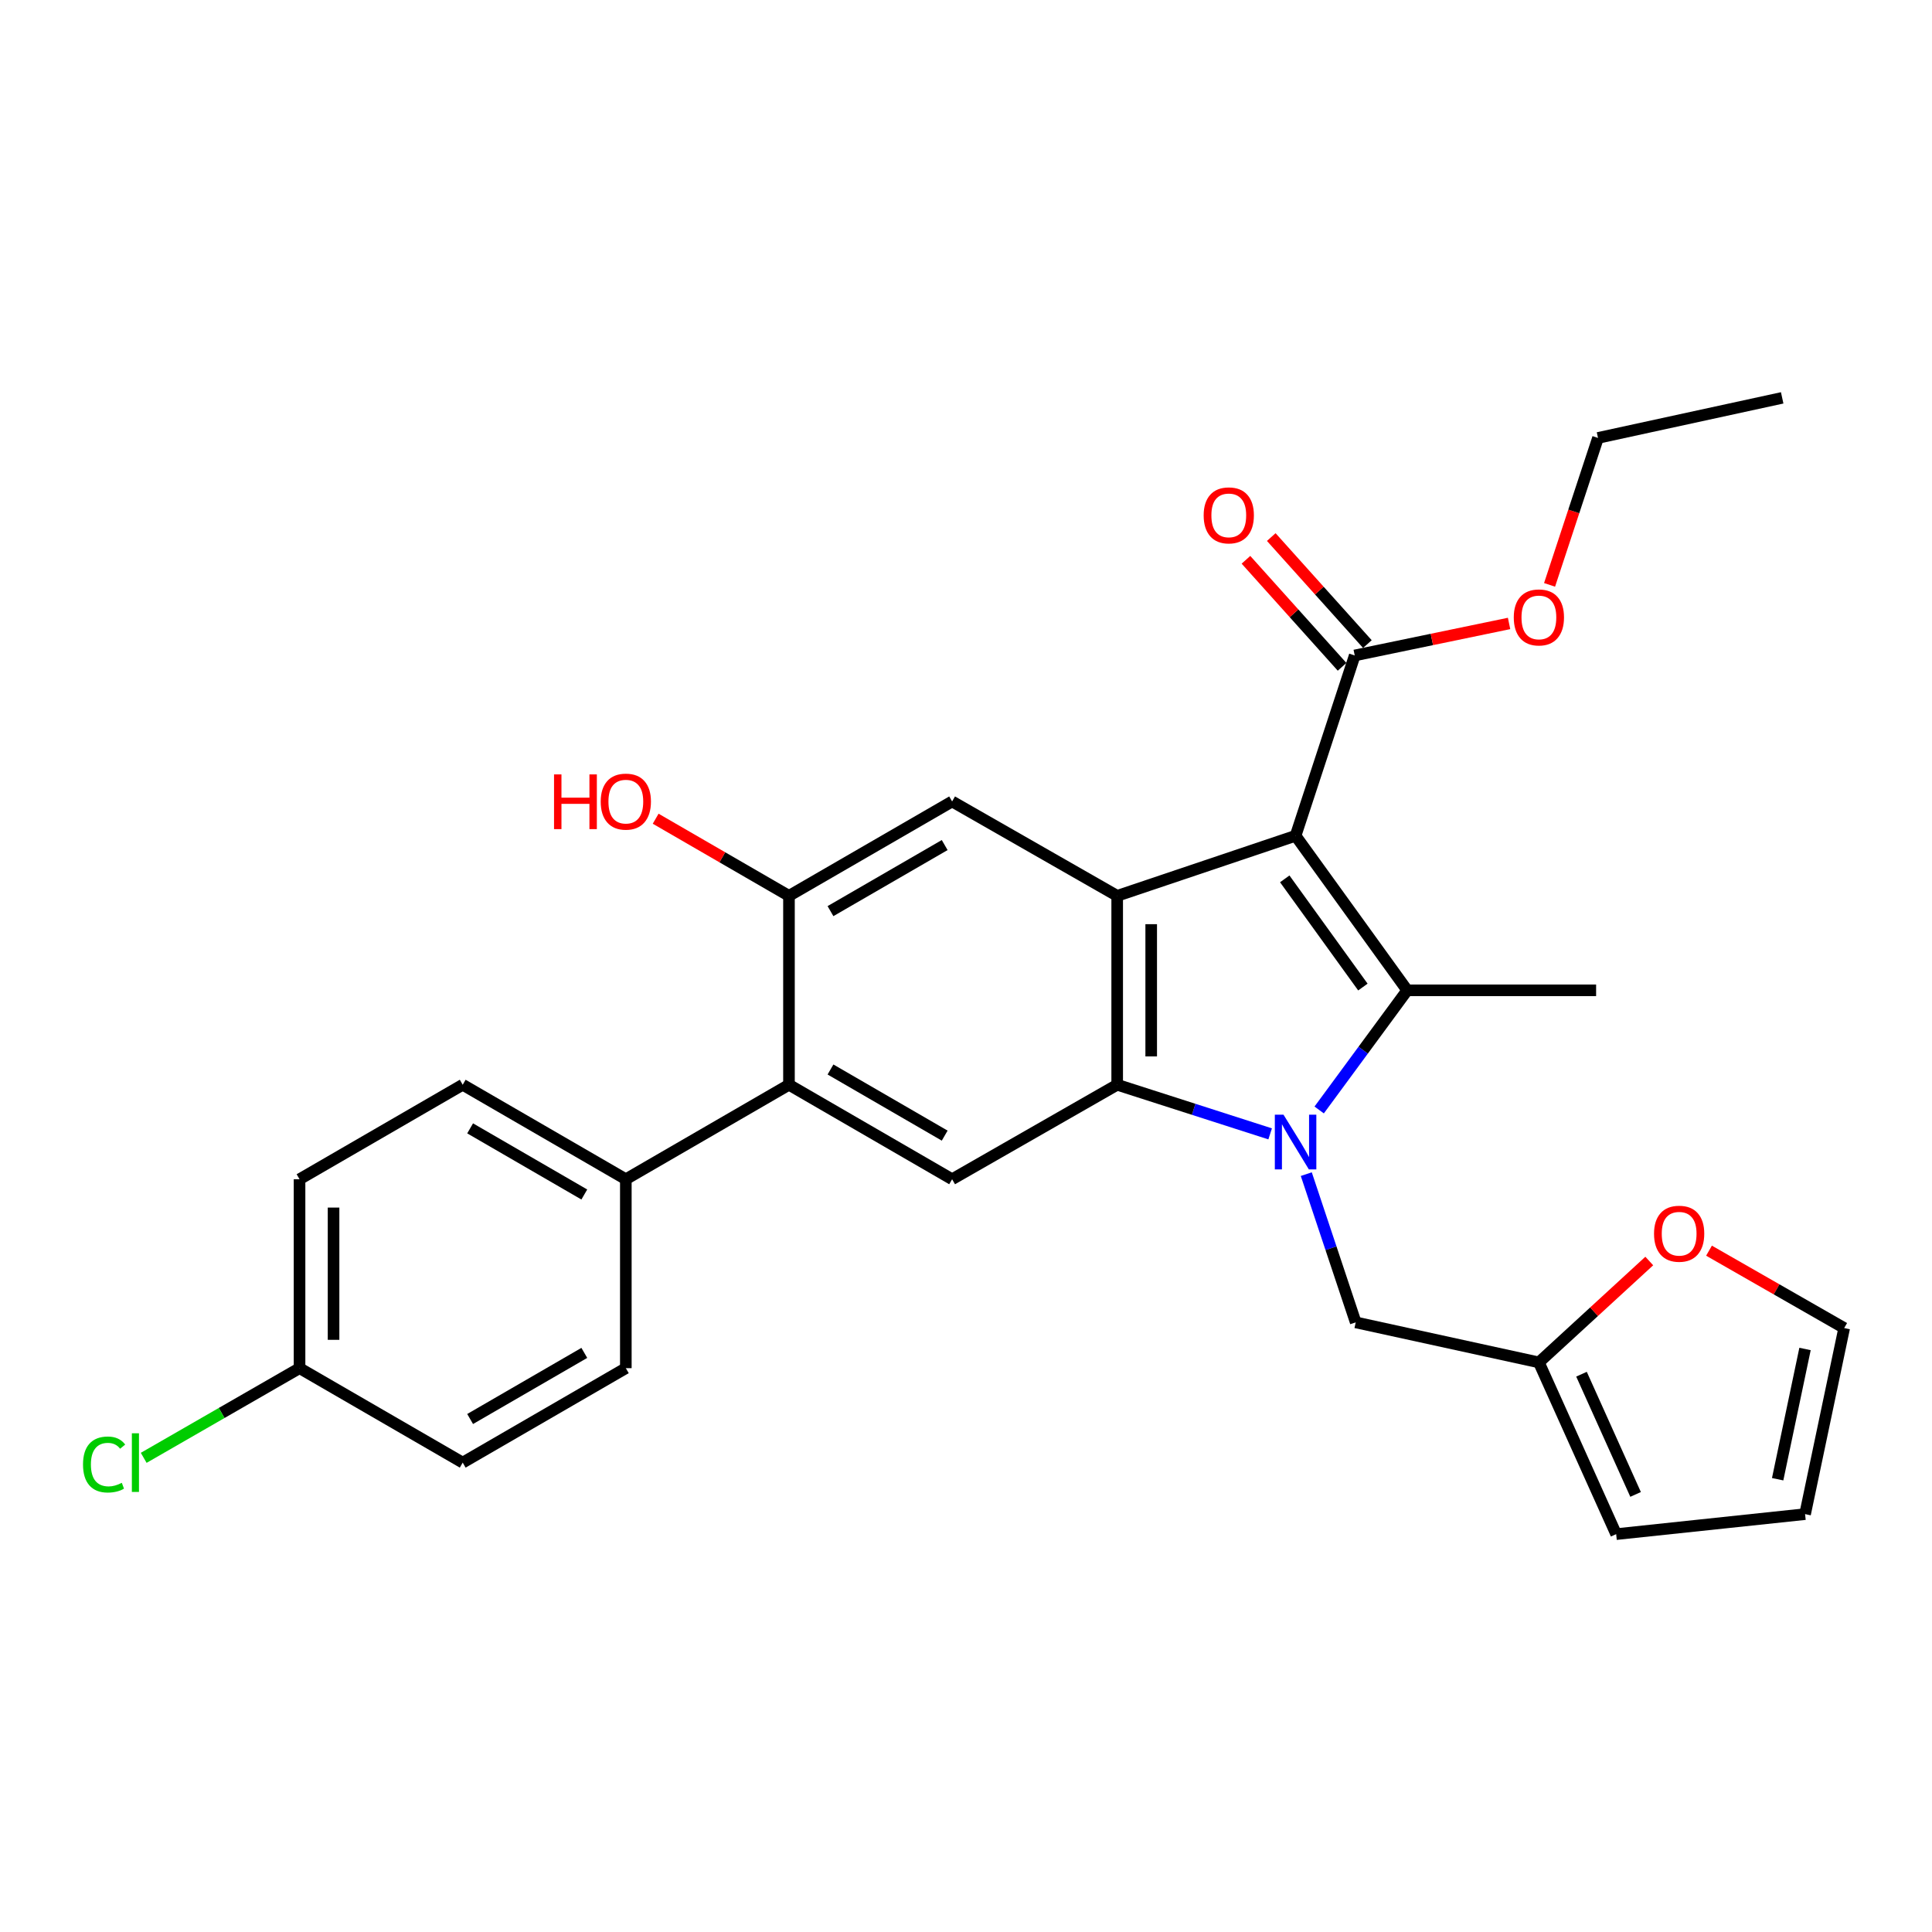 <?xml version='1.0' encoding='iso-8859-1'?>
<svg version='1.1' baseProfile='full'
              xmlns='http://www.w3.org/2000/svg'
                      xmlns:rdkit='http://www.rdkit.org/xml'
                      xmlns:xlink='http://www.w3.org/1999/xlink'
                  xml:space='preserve'
width='1000px' height='1000px' viewBox='0 0 1000 1000'>
<!-- END OF HEADER -->
<rect style='opacity:1.0;fill:#FFFFFF;stroke:none' width='1000' height='1000' x='0' y='0'> </rect>
<path class='bond-1' d='M 670.591,432.587 L 728.37,512.589' style='fill:none;fill-rule:evenodd;stroke:#000000;stroke-width:6px;stroke-linecap:butt;stroke-linejoin:miter;stroke-opacity:1' />
<path class='bond-1' d='M 664.985,454.895 L 705.43,510.897' style='fill:none;fill-rule:evenodd;stroke:#000000;stroke-width:6px;stroke-linecap:butt;stroke-linejoin:miter;stroke-opacity:1' />
<path class='bond-3' d='M 670.591,432.587 L 578.255,463.691' style='fill:none;fill-rule:evenodd;stroke:#000000;stroke-width:6px;stroke-linecap:butt;stroke-linejoin:miter;stroke-opacity:1' />
<path class='bond-6' d='M 670.591,432.587 L 701.207,339.262' style='fill:none;fill-rule:evenodd;stroke:#000000;stroke-width:6px;stroke-linecap:butt;stroke-linejoin:miter;stroke-opacity:1' />
<path class='bond-0' d='M 682.804,574.516 L 705.587,543.553' style='fill:none;fill-rule:evenodd;stroke:#0000FF;stroke-width:6px;stroke-linecap:butt;stroke-linejoin:miter;stroke-opacity:1' />
<path class='bond-0' d='M 705.587,543.553 L 728.37,512.589' style='fill:none;fill-rule:evenodd;stroke:#000000;stroke-width:6px;stroke-linecap:butt;stroke-linejoin:miter;stroke-opacity:1' />
<path class='bond-9' d='M 676.133,607.734 L 688.924,646.096' style='fill:none;fill-rule:evenodd;stroke:#0000FF;stroke-width:6px;stroke-linecap:butt;stroke-linejoin:miter;stroke-opacity:1' />
<path class='bond-9' d='M 688.924,646.096 L 701.716,684.458' style='fill:none;fill-rule:evenodd;stroke:#000000;stroke-width:6px;stroke-linecap:butt;stroke-linejoin:miter;stroke-opacity:1' />
<path class='bond-28' d='M 657.427,586.887 L 617.841,574.177' style='fill:none;fill-rule:evenodd;stroke:#0000FF;stroke-width:6px;stroke-linecap:butt;stroke-linejoin:miter;stroke-opacity:1' />
<path class='bond-28' d='M 617.841,574.177 L 578.255,561.466' style='fill:none;fill-rule:evenodd;stroke:#000000;stroke-width:6px;stroke-linecap:butt;stroke-linejoin:miter;stroke-opacity:1' />
<path class='bond-19' d='M 728.37,512.589 L 826.145,512.589' style='fill:none;fill-rule:evenodd;stroke:#000000;stroke-width:6px;stroke-linecap:butt;stroke-linejoin:miter;stroke-opacity:1' />
<path class='bond-2' d='M 578.255,561.466 L 578.255,463.691' style='fill:none;fill-rule:evenodd;stroke:#000000;stroke-width:6px;stroke-linecap:butt;stroke-linejoin:miter;stroke-opacity:1' />
<path class='bond-2' d='M 595.861,546.8 L 595.861,478.358' style='fill:none;fill-rule:evenodd;stroke:#000000;stroke-width:6px;stroke-linecap:butt;stroke-linejoin:miter;stroke-opacity:1' />
<path class='bond-4' d='M 578.255,561.466 L 492.814,610.373' style='fill:none;fill-rule:evenodd;stroke:#000000;stroke-width:6px;stroke-linecap:butt;stroke-linejoin:miter;stroke-opacity:1' />
<path class='bond-5' d='M 578.255,463.691 L 492.814,414.833' style='fill:none;fill-rule:evenodd;stroke:#000000;stroke-width:6px;stroke-linecap:butt;stroke-linejoin:miter;stroke-opacity:1' />
<path class='bond-29' d='M 492.814,610.373 L 408.371,561.466' style='fill:none;fill-rule:evenodd;stroke:#000000;stroke-width:6px;stroke-linecap:butt;stroke-linejoin:miter;stroke-opacity:1' />
<path class='bond-29' d='M 488.972,587.802 L 429.862,553.567' style='fill:none;fill-rule:evenodd;stroke:#000000;stroke-width:6px;stroke-linecap:butt;stroke-linejoin:miter;stroke-opacity:1' />
<path class='bond-8' d='M 492.814,414.833 L 408.371,463.691' style='fill:none;fill-rule:evenodd;stroke:#000000;stroke-width:6px;stroke-linecap:butt;stroke-linejoin:miter;stroke-opacity:1' />
<path class='bond-8' d='M 488.965,437.402 L 429.855,471.602' style='fill:none;fill-rule:evenodd;stroke:#000000;stroke-width:6px;stroke-linecap:butt;stroke-linejoin:miter;stroke-opacity:1' />
<path class='bond-13' d='M 707.757,333.38 L 682.88,305.681' style='fill:none;fill-rule:evenodd;stroke:#000000;stroke-width:6px;stroke-linecap:butt;stroke-linejoin:miter;stroke-opacity:1' />
<path class='bond-13' d='M 682.88,305.681 L 658.003,277.983' style='fill:none;fill-rule:evenodd;stroke:#FF0000;stroke-width:6px;stroke-linecap:butt;stroke-linejoin:miter;stroke-opacity:1' />
<path class='bond-13' d='M 694.658,345.144 L 669.781,317.446' style='fill:none;fill-rule:evenodd;stroke:#000000;stroke-width:6px;stroke-linecap:butt;stroke-linejoin:miter;stroke-opacity:1' />
<path class='bond-13' d='M 669.781,317.446 L 644.904,289.747' style='fill:none;fill-rule:evenodd;stroke:#FF0000;stroke-width:6px;stroke-linecap:butt;stroke-linejoin:miter;stroke-opacity:1' />
<path class='bond-21' d='M 701.207,339.262 L 741.15,330.978' style='fill:none;fill-rule:evenodd;stroke:#000000;stroke-width:6px;stroke-linecap:butt;stroke-linejoin:miter;stroke-opacity:1' />
<path class='bond-21' d='M 741.15,330.978 L 781.093,322.695' style='fill:none;fill-rule:evenodd;stroke:#FF0000;stroke-width:6px;stroke-linecap:butt;stroke-linejoin:miter;stroke-opacity:1' />
<path class='bond-7' d='M 408.371,561.466 L 408.371,463.691' style='fill:none;fill-rule:evenodd;stroke:#000000;stroke-width:6px;stroke-linecap:butt;stroke-linejoin:miter;stroke-opacity:1' />
<path class='bond-11' d='M 408.371,561.466 L 323.929,610.373' style='fill:none;fill-rule:evenodd;stroke:#000000;stroke-width:6px;stroke-linecap:butt;stroke-linejoin:miter;stroke-opacity:1' />
<path class='bond-20' d='M 408.371,463.691 L 373.87,443.729' style='fill:none;fill-rule:evenodd;stroke:#000000;stroke-width:6px;stroke-linecap:butt;stroke-linejoin:miter;stroke-opacity:1' />
<path class='bond-20' d='M 373.87,443.729 L 339.368,423.766' style='fill:none;fill-rule:evenodd;stroke:#FF0000;stroke-width:6px;stroke-linecap:butt;stroke-linejoin:miter;stroke-opacity:1' />
<path class='bond-10' d='M 701.716,684.458 L 796.527,705.175' style='fill:none;fill-rule:evenodd;stroke:#000000;stroke-width:6px;stroke-linecap:butt;stroke-linejoin:miter;stroke-opacity:1' />
<path class='bond-12' d='M 796.527,705.175 L 825.094,678.937' style='fill:none;fill-rule:evenodd;stroke:#000000;stroke-width:6px;stroke-linecap:butt;stroke-linejoin:miter;stroke-opacity:1' />
<path class='bond-12' d='M 825.094,678.937 L 853.66,652.699' style='fill:none;fill-rule:evenodd;stroke:#FF0000;stroke-width:6px;stroke-linecap:butt;stroke-linejoin:miter;stroke-opacity:1' />
<path class='bond-14' d='M 796.527,705.175 L 836.523,794.068' style='fill:none;fill-rule:evenodd;stroke:#000000;stroke-width:6px;stroke-linecap:butt;stroke-linejoin:miter;stroke-opacity:1' />
<path class='bond-14' d='M 818.582,711.284 L 846.58,773.51' style='fill:none;fill-rule:evenodd;stroke:#000000;stroke-width:6px;stroke-linecap:butt;stroke-linejoin:miter;stroke-opacity:1' />
<path class='bond-17' d='M 323.929,610.373 L 239.496,561.466' style='fill:none;fill-rule:evenodd;stroke:#000000;stroke-width:6px;stroke-linecap:butt;stroke-linejoin:miter;stroke-opacity:1' />
<path class='bond-17' d='M 302.439,618.273 L 243.336,584.038' style='fill:none;fill-rule:evenodd;stroke:#000000;stroke-width:6px;stroke-linecap:butt;stroke-linejoin:miter;stroke-opacity:1' />
<path class='bond-18' d='M 323.929,610.373 L 323.929,708.158' style='fill:none;fill-rule:evenodd;stroke:#000000;stroke-width:6px;stroke-linecap:butt;stroke-linejoin:miter;stroke-opacity:1' />
<path class='bond-15' d='M 884.585,647.347 L 919.565,667.374' style='fill:none;fill-rule:evenodd;stroke:#FF0000;stroke-width:6px;stroke-linecap:butt;stroke-linejoin:miter;stroke-opacity:1' />
<path class='bond-15' d='M 919.565,667.374 L 954.545,687.402' style='fill:none;fill-rule:evenodd;stroke:#000000;stroke-width:6px;stroke-linecap:butt;stroke-linejoin:miter;stroke-opacity:1' />
<path class='bond-16' d='M 836.523,794.068 L 934.308,783.71' style='fill:none;fill-rule:evenodd;stroke:#000000;stroke-width:6px;stroke-linecap:butt;stroke-linejoin:miter;stroke-opacity:1' />
<path class='bond-30' d='M 954.545,687.402 L 934.308,783.71' style='fill:none;fill-rule:evenodd;stroke:#000000;stroke-width:6px;stroke-linecap:butt;stroke-linejoin:miter;stroke-opacity:1' />
<path class='bond-30' d='M 934.28,698.227 L 920.113,765.643' style='fill:none;fill-rule:evenodd;stroke:#000000;stroke-width:6px;stroke-linecap:butt;stroke-linejoin:miter;stroke-opacity:1' />
<path class='bond-24' d='M 239.496,561.466 L 155.043,610.373' style='fill:none;fill-rule:evenodd;stroke:#000000;stroke-width:6px;stroke-linecap:butt;stroke-linejoin:miter;stroke-opacity:1' />
<path class='bond-23' d='M 323.929,708.158 L 239.496,757.045' style='fill:none;fill-rule:evenodd;stroke:#000000;stroke-width:6px;stroke-linecap:butt;stroke-linejoin:miter;stroke-opacity:1' />
<path class='bond-23' d='M 302.441,700.254 L 243.338,734.476' style='fill:none;fill-rule:evenodd;stroke:#000000;stroke-width:6px;stroke-linecap:butt;stroke-linejoin:miter;stroke-opacity:1' />
<path class='bond-26' d='M 802.052,302.731 L 814.588,264.7' style='fill:none;fill-rule:evenodd;stroke:#FF0000;stroke-width:6px;stroke-linecap:butt;stroke-linejoin:miter;stroke-opacity:1' />
<path class='bond-26' d='M 814.588,264.7 L 827.123,226.668' style='fill:none;fill-rule:evenodd;stroke:#000000;stroke-width:6px;stroke-linecap:butt;stroke-linejoin:miter;stroke-opacity:1' />
<path class='bond-22' d='M 155.043,708.158 L 239.496,757.045' style='fill:none;fill-rule:evenodd;stroke:#000000;stroke-width:6px;stroke-linecap:butt;stroke-linejoin:miter;stroke-opacity:1' />
<path class='bond-25' d='M 155.043,708.158 L 114.712,731.367' style='fill:none;fill-rule:evenodd;stroke:#000000;stroke-width:6px;stroke-linecap:butt;stroke-linejoin:miter;stroke-opacity:1' />
<path class='bond-25' d='M 114.712,731.367 L 74.382,754.576' style='fill:none;fill-rule:evenodd;stroke:#00CC00;stroke-width:6px;stroke-linecap:butt;stroke-linejoin:miter;stroke-opacity:1' />
<path class='bond-31' d='M 155.043,708.158 L 155.043,610.373' style='fill:none;fill-rule:evenodd;stroke:#000000;stroke-width:6px;stroke-linecap:butt;stroke-linejoin:miter;stroke-opacity:1' />
<path class='bond-31' d='M 172.649,693.49 L 172.649,625.041' style='fill:none;fill-rule:evenodd;stroke:#000000;stroke-width:6px;stroke-linecap:butt;stroke-linejoin:miter;stroke-opacity:1' />
<path class='bond-27' d='M 827.123,226.668 L 922.453,205.932' style='fill:none;fill-rule:evenodd;stroke:#000000;stroke-width:6px;stroke-linecap:butt;stroke-linejoin:miter;stroke-opacity:1' />
<path  class='atom-1' d='M 664.331 576.954
L 673.611 591.954
Q 674.531 593.434, 676.011 596.114
Q 677.491 598.794, 677.571 598.954
L 677.571 576.954
L 681.331 576.954
L 681.331 605.274
L 677.451 605.274
L 667.491 588.874
Q 666.331 586.954, 665.091 584.754
Q 663.891 582.554, 663.531 581.874
L 663.531 605.274
L 659.851 605.274
L 659.851 576.954
L 664.331 576.954
' fill='#0000FF'/>
<path  class='atom-13' d='M 856.124 638.575
Q 856.124 631.775, 859.484 627.975
Q 862.844 624.175, 869.124 624.175
Q 875.404 624.175, 878.764 627.975
Q 882.124 631.775, 882.124 638.575
Q 882.124 645.455, 878.724 649.375
Q 875.324 653.255, 869.124 653.255
Q 862.884 653.255, 859.484 649.375
Q 856.124 645.495, 856.124 638.575
M 869.124 650.055
Q 873.444 650.055, 875.764 647.175
Q 878.124 644.255, 878.124 638.575
Q 878.124 633.015, 875.764 630.215
Q 873.444 627.375, 869.124 627.375
Q 864.804 627.375, 862.444 630.175
Q 860.124 632.975, 860.124 638.575
Q 860.124 644.295, 862.444 647.175
Q 864.804 650.055, 869.124 650.055
' fill='#FF0000'/>
<path  class='atom-14' d='M 623.014 266.754
Q 623.014 259.954, 626.374 256.154
Q 629.734 252.354, 636.014 252.354
Q 642.294 252.354, 645.654 256.154
Q 649.014 259.954, 649.014 266.754
Q 649.014 273.634, 645.614 277.554
Q 642.214 281.434, 636.014 281.434
Q 629.774 281.434, 626.374 277.554
Q 623.014 273.674, 623.014 266.754
M 636.014 278.234
Q 640.334 278.234, 642.654 275.354
Q 645.014 272.434, 645.014 266.754
Q 645.014 261.194, 642.654 258.394
Q 640.334 255.554, 636.014 255.554
Q 631.694 255.554, 629.334 258.354
Q 627.014 261.154, 627.014 266.754
Q 627.014 272.474, 629.334 275.354
Q 631.694 278.234, 636.014 278.234
' fill='#FF0000'/>
<path  class='atom-21' d='M 286.769 400.833
L 290.609 400.833
L 290.609 412.873
L 305.089 412.873
L 305.089 400.833
L 308.929 400.833
L 308.929 429.153
L 305.089 429.153
L 305.089 416.073
L 290.609 416.073
L 290.609 429.153
L 286.769 429.153
L 286.769 400.833
' fill='#FF0000'/>
<path  class='atom-21' d='M 310.929 414.913
Q 310.929 408.113, 314.289 404.313
Q 317.649 400.513, 323.929 400.513
Q 330.209 400.513, 333.569 404.313
Q 336.929 408.113, 336.929 414.913
Q 336.929 421.793, 333.529 425.713
Q 330.129 429.593, 323.929 429.593
Q 317.689 429.593, 314.289 425.713
Q 310.929 421.833, 310.929 414.913
M 323.929 426.393
Q 328.249 426.393, 330.569 423.513
Q 332.929 420.593, 332.929 414.913
Q 332.929 409.353, 330.569 406.553
Q 328.249 403.713, 323.929 403.713
Q 319.609 403.713, 317.249 406.513
Q 314.929 409.313, 314.929 414.913
Q 314.929 420.633, 317.249 423.513
Q 319.609 426.393, 323.929 426.393
' fill='#FF0000'/>
<path  class='atom-22' d='M 783.527 319.574
Q 783.527 312.774, 786.887 308.974
Q 790.247 305.174, 796.527 305.174
Q 802.807 305.174, 806.167 308.974
Q 809.527 312.774, 809.527 319.574
Q 809.527 326.454, 806.127 330.374
Q 802.727 334.254, 796.527 334.254
Q 790.287 334.254, 786.887 330.374
Q 783.527 326.494, 783.527 319.574
M 796.527 331.054
Q 800.847 331.054, 803.167 328.174
Q 805.527 325.254, 805.527 319.574
Q 805.527 314.014, 803.167 311.214
Q 800.847 308.374, 796.527 308.374
Q 792.207 308.374, 789.847 311.174
Q 787.527 313.974, 787.527 319.574
Q 787.527 325.294, 789.847 328.174
Q 792.207 331.054, 796.527 331.054
' fill='#FF0000'/>
<path  class='atom-26' d='M 42.971 758.025
Q 42.971 750.985, 46.251 747.305
Q 49.571 743.585, 55.851 743.585
Q 61.691 743.585, 64.811 747.705
L 62.171 749.865
Q 59.891 746.865, 55.851 746.865
Q 51.571 746.865, 49.291 749.745
Q 47.051 752.585, 47.051 758.025
Q 47.051 763.625, 49.371 766.505
Q 51.731 769.385, 56.291 769.385
Q 59.411 769.385, 63.051 767.505
L 64.171 770.505
Q 62.691 771.465, 60.451 772.025
Q 58.211 772.585, 55.731 772.585
Q 49.571 772.585, 46.251 768.825
Q 42.971 765.065, 42.971 758.025
' fill='#00CC00'/>
<path  class='atom-26' d='M 68.251 741.865
L 71.931 741.865
L 71.931 772.225
L 68.251 772.225
L 68.251 741.865
' fill='#00CC00'/>
</svg>
